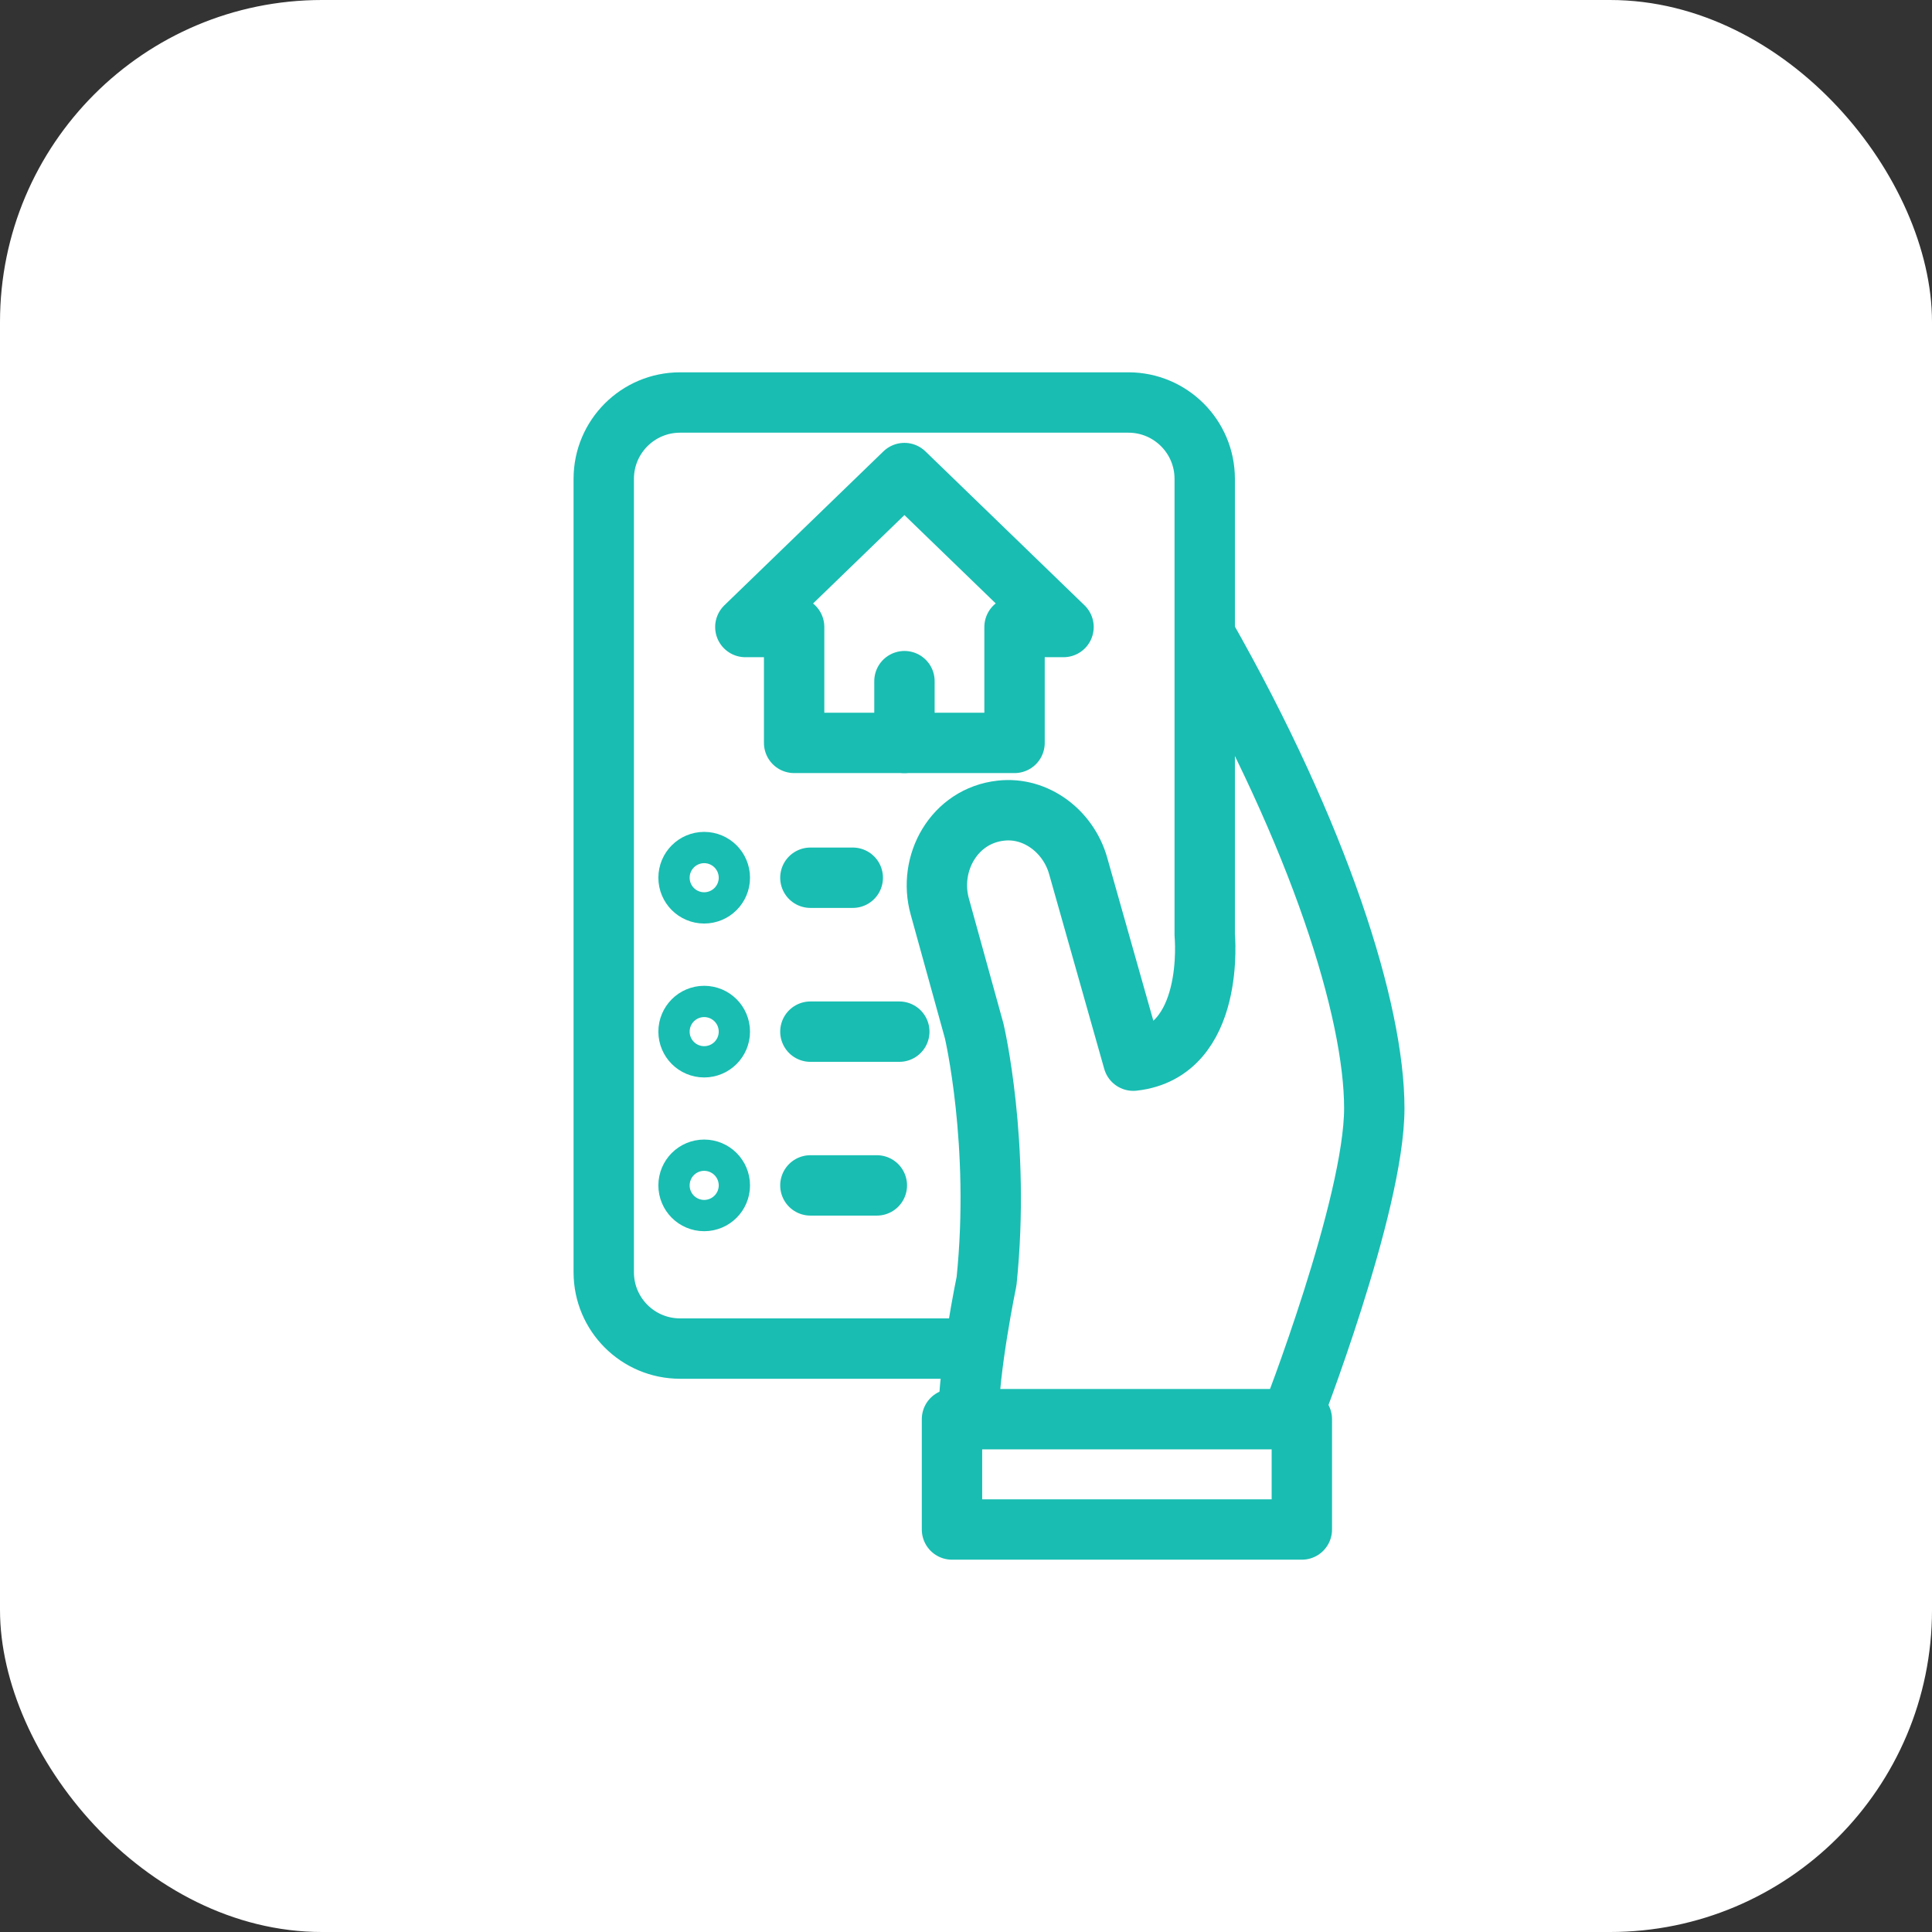 <svg width="48" height="48" viewBox="0 0 48 48" fill="none" xmlns="http://www.w3.org/2000/svg">
<rect x="0" y="0" width="48" height="48" fill="#333333" stroke="none"/>
<rect width="48" height="48" rx="8" fill="white"/>
<path d="M32.073 35.259C32.073 35.259 34.144 29.947 34.144 27.533C34.144 25.12 32.794 20.799 29.936 15.773" stroke="#19BDB2" stroke-width="1.5" stroke-linecap="round" stroke-linejoin="round"/>
<path d="M23.994 33.505H16.897C15.849 33.505 15 32.657 15 31.608V11.897C15 10.849 15.849 10 16.897 10H28.034C29.082 10 29.931 10.849 29.931 11.897V23.228C29.931 23.228 30.212 26.127 28.156 26.352L26.786 21.51C26.546 20.661 25.743 20.042 24.869 20.14C23.703 20.267 23.048 21.454 23.35 22.527L24.204 25.616C24.204 25.616 24.863 28.413 24.511 31.828C24.511 31.828 24.061 33.991 24.061 35.254" stroke="#19BDB2" stroke-width="1.5" stroke-linecap="round" stroke-linejoin="round"/>
<path d="M32.344 35.259H23.652V38H32.344V35.259Z" stroke="#19BDB2" stroke-width="1.5" stroke-linecap="round" stroke-linejoin="round"/>
<path d="M26.423 15.578L22.47 11.753L18.518 15.578H19.73V18.457H25.206V15.578H26.423Z" stroke="#19BDB2" stroke-width="1.5" stroke-linecap="round" stroke-linejoin="round"/>
<path d="M22.471 18.457V16.923" stroke="#19BDB2" stroke-width="1.5" stroke-linecap="round" stroke-linejoin="round"/>
<path d="M20.134 21.807H21.187" stroke="#19BDB2" stroke-width="1.5" stroke-linecap="round" stroke-linejoin="round"/>
<path d="M20.134 25.631H22.343" stroke="#19BDB2" stroke-width="1.5" stroke-linecap="round" stroke-linejoin="round"/>
<path d="M20.134 29.451H21.785" stroke="#19BDB2" stroke-width="1.5" stroke-linecap="round" stroke-linejoin="round"/>
<path d="M17.884 21.807C17.884 22.021 17.71 22.195 17.495 22.195C17.28 22.195 17.107 22.021 17.107 21.807C17.107 21.592 17.28 21.418 17.495 21.418C17.71 21.418 17.884 21.592 17.884 21.807Z" stroke="#19BDB2" stroke-width="1.5" stroke-linecap="round" stroke-linejoin="round"/>
<path d="M17.495 26.019C17.71 26.019 17.884 25.845 17.884 25.631C17.884 25.416 17.71 25.242 17.495 25.242C17.281 25.242 17.107 25.416 17.107 25.631C17.107 25.845 17.281 26.019 17.495 26.019Z" stroke="#19BDB2" stroke-width="1.5" stroke-linecap="round" stroke-linejoin="round"/>
<path d="M17.884 29.451C17.884 29.665 17.71 29.839 17.495 29.839C17.28 29.839 17.107 29.665 17.107 29.451C17.107 29.236 17.28 29.062 17.495 29.062C17.71 29.062 17.884 29.236 17.884 29.451Z" stroke="#19BDB2" stroke-width="1.5" stroke-linecap="round" stroke-linejoin="round"/>
</svg>
